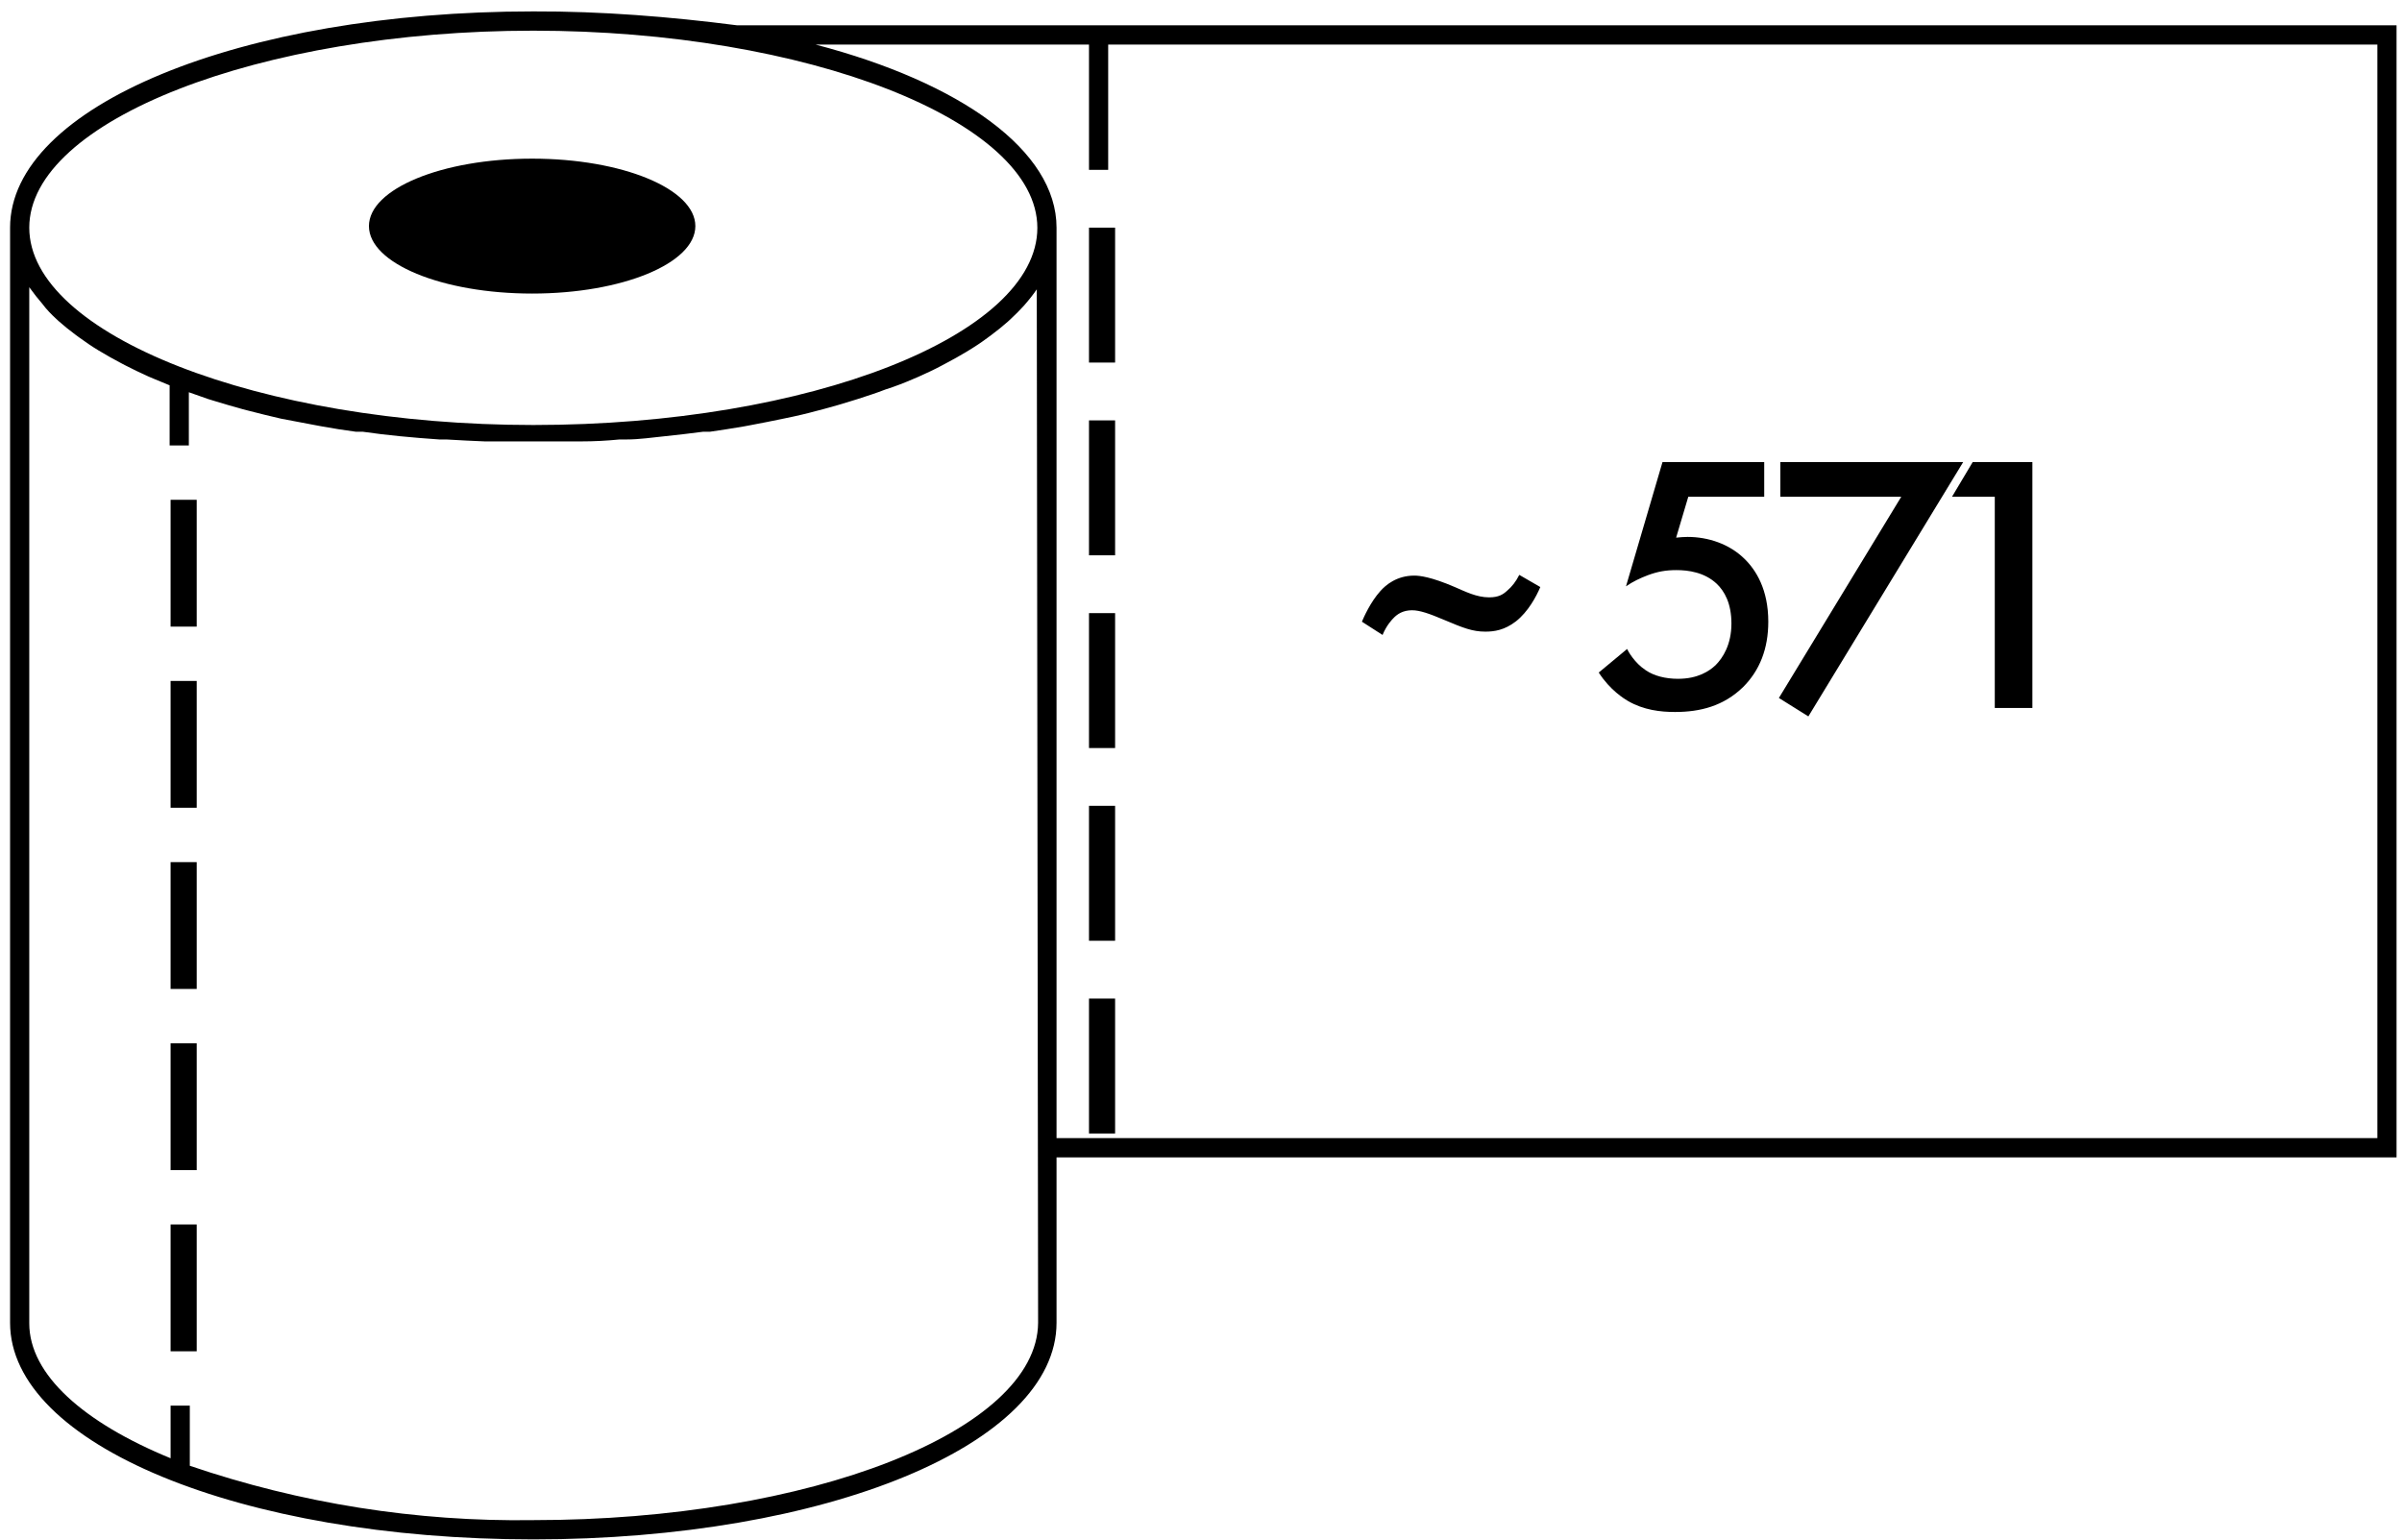 <?xml version="1.0" encoding="UTF-8"?>
<svg width="92px" height="59px" viewBox="0 0 92 59" version="1.1" xmlns="http://www.w3.org/2000/svg" xmlns:xlink="http://www.w3.org/1999/xlink">
    <!-- Generator: Sketch 49.1 (51147) - http://www.bohemiancoding.com/sketch -->
    <title>Lapeliu_skaicius_571</title>
    <desc>Created with Sketch.</desc>
    <defs></defs>
    <g id="Page-1" stroke="none" stroke-width="1" fill="none" fill-rule="evenodd">
        <g id="lapeliu-skaicius" transform="translate(-132, -1220)" fill="#000000">
            <g id="Lapeliu_skaicius_571" transform="translate(132, 1220)">
                <g id="icon">
                    <g transform="translate(46.158, 29.733) scale(-1, -1) rotate(90) translate(-46.158, -29.733) translate(16.658, -16.267)" fill-rule="nonzero">
                        <path d="M50.513,0.228 L8.564,0.228 C3.913,0.228 0.266,9.053 0.266,20.269 C0.266,31.484 3.905,40.309 8.564,40.309 L14.898,40.309 L14.898,91.633 L58.264,91.633 L58.264,28.071 C58.595,25.492 58.805,22.882 58.796,20.269 C58.796,9.031 55.156,0.228 50.513,0.228 Z M58.058,20.269 C58.058,30.734 54.603,39.574 50.505,39.574 C46.408,39.574 42.953,30.888 42.953,20.269 C42.953,9.803 46.415,0.963 50.513,0.963 C54.61,0.963 58.058,9.803 58.058,20.269 Z M3.086,7.112 L5.389,7.112 L5.389,6.376 L3.374,6.376 C4.74,3.045 6.578,0.963 8.542,0.963 L48.231,0.963 C47.974,1.151 47.784,1.298 47.604,1.456 C47.368,1.633 47.198,1.802 47.021,1.993 L46.932,2.089 C46.755,2.287 46.585,2.5 46.415,2.728 L46.312,2.868 C46.142,3.104 45.972,3.346 45.817,3.604 C45.618,3.935 45.47,4.199 45.323,4.479 L45.249,4.619 C45.101,4.905 44.953,5.214 44.813,5.523 L44.732,5.714 C44.643,5.92 44.557,6.129 44.473,6.339 L42.17,6.339 L42.17,7.075 L44.208,7.075 C44.119,7.325 44.033,7.57 43.949,7.81 L43.89,8.002 C43.777,8.369 43.666,8.749 43.558,9.141 L43.499,9.369 C43.396,9.774 43.292,10.178 43.196,10.605 C43.108,11.076 43.026,11.495 42.945,11.929 L42.901,12.164 C42.822,12.596 42.753,13.034 42.694,13.48 L42.694,13.745 C42.628,14.209 42.569,14.679 42.524,15.157 C42.473,15.665 42.436,16.143 42.399,16.665 C42.399,16.753 42.399,16.849 42.399,16.937 C42.369,17.427 42.345,17.918 42.325,18.408 C42.325,18.503 42.325,18.599 42.325,18.702 C42.325,19.217 42.325,19.732 42.325,20.254 C42.325,20.776 42.325,21.298 42.325,21.806 C42.325,21.901 42.325,21.997 42.325,22.1 C42.325,22.59 42.35,23.08 42.399,23.571 C42.399,23.659 42.399,23.754 42.399,23.843 C42.399,24.328 42.473,24.806 42.524,25.314 C42.576,25.828 42.635,26.299 42.694,26.762 L42.694,27.027 C42.758,27.473 42.827,27.912 42.901,28.344 L42.945,28.579 C43.026,29.005 43.108,29.432 43.196,29.844 C43.292,30.322 43.388,30.734 43.499,31.138 L43.558,31.366 C43.661,31.754 43.772,32.133 43.89,32.506 L43.949,32.697 C44.067,33.058 44.186,33.433 44.311,33.749 C44.444,34.168 44.577,34.499 44.717,34.823 L44.798,35.014 C44.939,35.33 45.079,35.632 45.234,35.919 L45.308,36.058 C45.455,36.338 45.603,36.602 45.758,36.86 C45.957,37.191 46.12,37.434 46.29,37.661 L46.393,37.801 C46.563,38.029 46.733,38.242 46.91,38.441 L46.998,38.537 C47.168,38.721 47.345,38.897 47.523,39.059 C47.762,39.269 47.952,39.416 48.15,39.552 L8.564,39.603 C4.43,39.574 1.004,30.888 1.004,20.269 C0.937,15.796 1.643,11.347 3.086,7.112 Z M57.526,41.552 L52.727,41.552 L52.727,42.287 L57.526,42.287 L57.526,90.898 L15.637,90.898 L15.637,40.309 L50.513,40.309 C53.466,40.309 56.072,36.632 57.526,31.079 L57.526,41.552 Z" id="Shape"></path>
                        <ellipse id="Oval" cx="50.572" cy="20.224" rx="2.584" ry="6.251"></ellipse>
                        <rect id="Rectangle-path" x="35.23" y="6.376" width="4.858" height="1"></rect>
                        <rect id="Rectangle-path" x="7.471" y="6.376" width="4.858" height="1"></rect>
                        <rect id="Rectangle-path" x="14.411" y="6.376" width="4.858" height="1"></rect>
                        <rect id="Rectangle-path" x="21.351" y="6.376" width="4.858" height="1"></rect>
                        <rect id="Rectangle-path" x="28.291" y="6.376" width="4.858" height="1"></rect>
                        <rect id="Rectangle-path" x="37.962" y="41.552" width="5.168" height="1"></rect>
                        <rect id="Rectangle-path" x="45.345" y="41.552" width="5.168" height="1"></rect>
                        <rect id="Rectangle-path" x="30.579" y="41.552" width="5.168" height="1"></rect>
                        <rect id="Rectangle-path" x="15.814" y="41.552" width="5.168" height="1"></rect>
                        <rect id="Rectangle-path" x="23.197" y="41.552" width="5.168" height="1"></rect>
                    </g>
                    <path d="M58.191,22.021 L58.996,22.487 C58.841,22.854 58.53,23.433 58.064,23.8 C57.626,24.139 57.231,24.195 56.892,24.195 C56.398,24.195 56.045,24.054 55.311,23.744 C54.746,23.504 54.379,23.376 54.083,23.376 C53.744,23.376 53.518,23.518 53.363,23.687 C53.335,23.715 53.109,23.941 52.954,24.322 L52.163,23.814 C52.234,23.645 52.488,23.066 52.869,22.642 C53.081,22.402 53.504,22.049 54.168,22.049 C54.365,22.049 54.803,22.092 55.721,22.487 C56.116,22.656 56.554,22.882 57.034,22.882 C57.401,22.882 57.57,22.769 57.725,22.628 C57.909,22.473 58.064,22.275 58.191,22.021 Z M67.572,17.701 L67.572,19.028 L64.664,19.028 L64.198,20.595 C64.339,20.581 64.495,20.567 64.636,20.567 C65.426,20.567 66.231,20.835 66.81,21.4 C67.262,21.838 67.728,22.586 67.728,23.814 C67.728,24.845 67.403,25.678 66.768,26.313 C66.019,27.047 65.116,27.273 64.156,27.273 C63.605,27.273 62.956,27.202 62.349,26.849 C62.208,26.765 61.671,26.44 61.234,25.762 L62.321,24.859 C62.349,24.929 62.603,25.395 63.041,25.678 C63.351,25.889 63.789,26.002 64.269,26.002 C65.031,26.002 65.469,25.706 65.709,25.48 C65.991,25.198 66.316,24.689 66.316,23.885 C66.316,23.108 66.048,22.642 65.751,22.36 C65.285,21.922 64.664,21.838 64.212,21.838 C63.803,21.838 63.492,21.894 63.111,22.035 C62.815,22.148 62.546,22.275 62.278,22.459 L63.676,17.701 L67.572,17.701 Z M68.134,26.736 L72.821,19.028 L68.19,19.028 L68.19,17.701 L75.192,17.701 L69.263,27.442 L68.134,26.736 Z M76.403,27.118 L76.403,19.028 L74.765,19.028 L75.556,17.701 L77.843,17.701 L77.843,27.118 L76.403,27.118 Z" id="~-571"></path>
                </g>
            </g>
        </g>
    </g>
</svg>